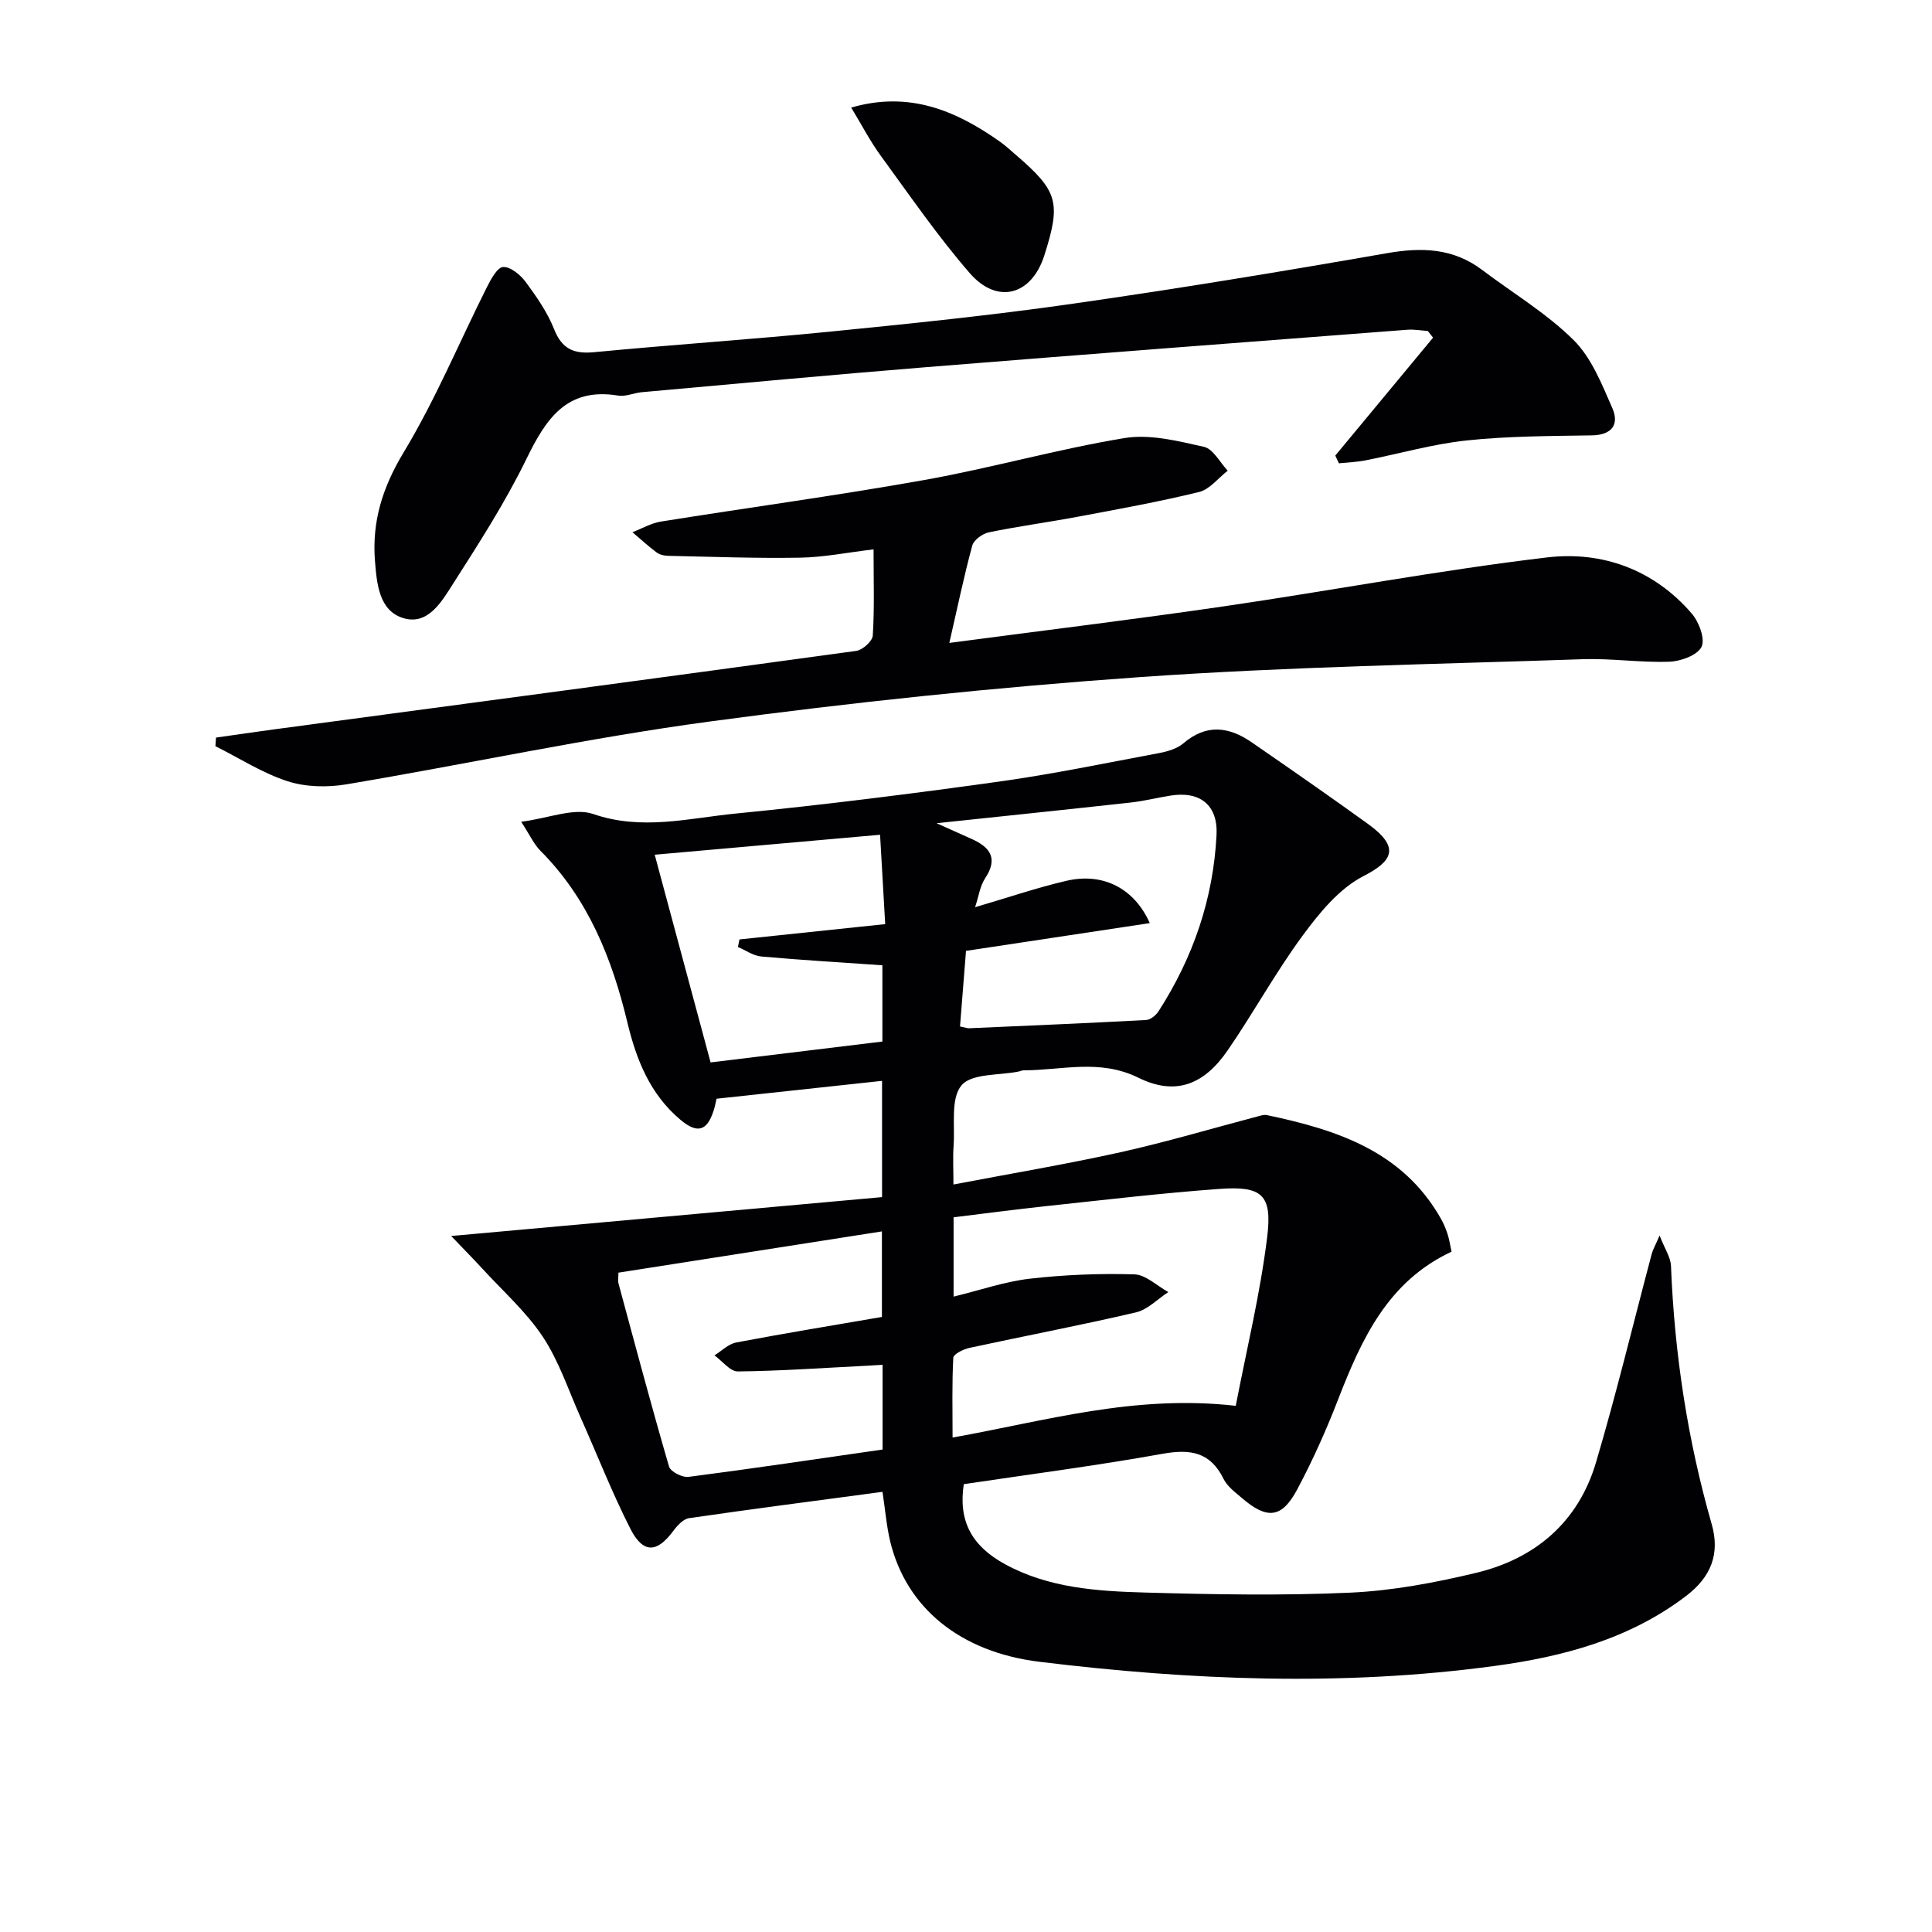 <svg enable-background="new 0 0 400 400" viewBox="0 0 400 400" xmlns="http://www.w3.org/2000/svg"><g fill="#010104"><path d="m182.71 308.87c-13.74 1.84-26.91 3.54-40.05 5.45-1.2.17-2.44 1.53-3.26 2.64-3.39 4.57-6.24 4.74-8.89-.45-3.82-7.51-6.89-15.4-10.33-23.1-2.5-5.61-4.45-11.6-7.8-16.65-3.42-5.16-8.22-9.41-12.45-14.03-1.82-1.99-3.73-3.91-6.52-6.83 30.71-2.77 59.84-5.4 89.21-8.05 0-8.48 0-15.72 0-24.07-11.37 1.23-22.65 2.45-34.26 3.7-.17.69-.34 1.62-.63 2.51-1.35 4.19-3.36 4.77-6.84 1.86-6.29-5.28-9.14-12.42-11-20.17-3.18-13.26-8.14-25.66-18.03-35.57-1.32-1.33-2.13-3.17-3.95-5.97 5.73-.74 10.94-2.97 14.9-1.61 10.08 3.48 19.75.87 29.48-.09 18.18-1.79 36.31-4.08 54.41-6.6 11.16-1.55 22.22-3.85 33.31-5.93 1.75-.33 3.71-.91 5.02-2.03 4.75-4.06 9.42-3.43 14.11-.2 8.07 5.57 16.13 11.16 24.08 16.9 6.82 4.92 5.06 7.73-.97 10.83-4.99 2.57-9.08 7.59-12.54 12.28-5.6 7.61-10.17 15.97-15.53 23.77-4.91 7.14-10.81 9.46-18.49 5.67-8.05-3.96-15.84-1.53-23.77-1.53-.32 0-.64.17-.97.24-4.1.84-9.77.36-11.88 2.87-2.29 2.72-1.33 8.23-1.64 12.53-.17 2.44-.03 4.91-.03 8 11.85-2.26 23.28-4.18 34.58-6.68 9.53-2.12 18.92-4.92 28.37-7.41.63-.17 1.34-.41 1.95-.28 14.44 3.03 28.07 7.44 36 21.4.57 1 1.03 2.09 1.39 3.19.36 1.09.52 2.25.84 3.69-13.21 6.15-18.66 18.14-23.53 30.7-2.45 6.32-5.24 12.55-8.43 18.53-3.18 5.98-6.24 6.26-11.46 1.76-1.38-1.19-3.01-2.38-3.78-3.94-2.75-5.59-6.87-6.24-12.62-5.21-13.69 2.46-27.51 4.25-41.17 6.29-1.15 7.58 1.59 12.77 8.52 16.56 9.07 4.96 19.09 5.6 29.04 5.88 14.15.4 28.35.66 42.48.02 8.72-.4 17.48-2.05 26-4.09 12.32-2.95 21.21-10.55 24.86-22.89 4.23-14.28 7.71-28.78 11.54-43.18.24-.88.72-1.7 1.62-3.78 1.1 2.82 2.29 4.53 2.36 6.29.72 18.17 3.42 35.99 8.43 53.48 1.74 6.08-.09 10.88-5.28 14.84-11.82 9.01-25.62 12.62-39.83 14.53-31.35 4.23-62.74 2.94-94.04-.88-16.49-2.01-27.6-11.21-30.93-24.9-.76-3.18-1.02-6.49-1.6-10.29zm73.14-17.81c2.24-11.64 5.07-23.22 6.51-34.97 1.08-8.77-1.11-10.57-9.85-9.94-11.92.86-23.79 2.27-35.68 3.54-6.51.69-13.01 1.56-19.4 2.34v16.42c5.53-1.34 10.59-3.11 15.78-3.71 7.16-.82 14.43-1.11 21.63-.9 2.38.07 4.7 2.38 7.05 3.67-2.22 1.44-4.26 3.63-6.69 4.2-11.45 2.68-23.01 4.87-34.51 7.36-1.24.27-3.27 1.28-3.32 2.03-.29 5.37-.15 10.76-.15 16.53 19.41-3.48 37.69-8.95 58.63-6.57zm-73.12 9.05c0-6.02 0-11.62 0-17.54-1.4.08-2.51.15-3.62.21-8.78.44-17.56 1.07-26.35 1.16-1.6.02-3.22-2.16-4.84-3.33 1.49-.91 2.88-2.35 4.49-2.66 10.06-1.91 20.16-3.56 30.18-5.29 0-6.04 0-11.74 0-17.71-18.43 2.89-36.43 5.7-54.55 8.54 0 .98-.14 1.65.02 2.25 3.42 12.65 6.79 25.32 10.46 37.9.31 1.06 2.76 2.3 4.04 2.13 13.33-1.72 26.61-3.71 40.17-5.66zm16.03-87.59c1.23.25 1.56.39 1.87.37 12.23-.54 24.46-1.05 36.68-1.71.9-.05 2.03-.99 2.57-1.83 7.15-11.11 11.32-23.26 11.99-36.48.31-6.16-3.38-9.14-9.53-8.15-2.77.44-5.51 1.14-8.29 1.44-12.95 1.43-25.91 2.77-40.14 4.28 3.17 1.42 5.21 2.34 7.25 3.25 3.84 1.72 5.54 4.01 2.8 8.15-1.06 1.6-1.33 3.74-2.08 5.99 6.86-2.01 12.81-4.05 18.92-5.47 7.6-1.77 14.06 1.59 17.25 8.76-12.61 1.91-25.1 3.79-38.05 5.75-.42 5.24-.82 10.31-1.24 15.65zm-63.21-35.56c3.8 14.12 7.66 28.45 11.57 43 11.68-1.42 23.51-2.86 35.57-4.32 0-5.29 0-10.51 0-15.79-8.56-.59-16.84-1.08-25.09-1.82-1.65-.15-3.22-1.29-4.82-1.97.11-.52.22-1.04.32-1.56 9.88-1.04 19.76-2.07 30.17-3.17-.39-6.77-.74-12.97-1.06-18.5-16.14 1.43-31.32 2.77-46.66 4.13z"/><path d="m196.55 133.11c19.97-2.64 38.42-4.89 56.8-7.57 22.33-3.26 44.55-7.47 66.94-10.13 11.4-1.36 22.12 2.5 29.97 11.62 1.5 1.74 2.82 5.28 2.02 6.9-.86 1.74-4.29 2.98-6.64 3.07-5.96.22-11.96-.72-17.93-.52-30.59 1.05-61.22 1.56-91.73 3.71-29.82 2.1-59.61 5.22-89.24 9.22-25.13 3.39-50 8.78-75.03 12.98-3.94.66-8.41.57-12.16-.64-5.22-1.69-9.99-4.78-14.95-7.26.04-.59.08-1.19.12-1.78 4.03-.57 8.06-1.17 12.09-1.71 40.16-5.38 80.33-10.73 120.47-16.24 1.31-.18 3.35-2.01 3.42-3.18.36-5.7.16-11.44.16-17.84-5.47.65-10.33 1.64-15.21 1.72-9.09.16-18.19-.19-27.29-.38-.8-.02-1.75-.21-2.37-.67-1.76-1.31-3.38-2.8-5.05-4.22 1.95-.75 3.85-1.87 5.87-2.2 18.2-2.92 36.47-5.38 54.61-8.62 13.87-2.48 27.49-6.38 41.38-8.67 5.27-.87 11.07.6 16.46 1.81 1.92.43 3.3 3.23 4.93 4.94-1.97 1.52-3.73 3.87-5.93 4.41-8.38 2.05-16.89 3.58-25.37 5.17-6.03 1.13-12.13 1.94-18.14 3.18-1.32.27-3.13 1.57-3.45 2.74-1.72 6.32-3.05 12.75-4.75 20.16z"/><path d="m276.46 94.32c6.75-8.14 13.49-16.27 20.24-24.41-.36-.46-.72-.92-1.08-1.38-1.41-.1-2.84-.37-4.24-.26-33.14 2.54-66.27 5.06-99.4 7.73-19.71 1.59-39.4 3.44-59.09 5.2-1.65.15-3.35.96-4.91.7-10.76-1.77-15 4.94-19.06 13.26-4.36 8.93-9.79 17.36-15.15 25.75-2.34 3.67-5.2 8.66-10.34 7.04-4.94-1.55-5.41-7.05-5.79-11.73-.67-8.2 1.55-15.31 5.93-22.56 6.58-10.89 11.5-22.78 17.23-34.19.82-1.64 2.17-4.14 3.37-4.19 1.53-.07 3.58 1.62 4.67 3.1 2.26 3.06 4.5 6.29 5.89 9.79 1.66 4.18 4.15 5.15 8.37 4.74 16.21-1.56 32.47-2.63 48.67-4.24 16.69-1.66 33.4-3.37 50-5.74 21.85-3.12 43.63-6.71 65.38-10.51 7.21-1.26 13.72-1.06 19.72 3.47 6.35 4.8 13.32 8.96 18.92 14.51 3.71 3.67 5.85 9.13 8.02 14.08 1.48 3.38-.04 5.59-4.25 5.66-8.64.14-17.32.14-25.9 1.05-7.06.75-13.98 2.76-20.97 4.13-1.8.35-3.66.41-5.49.6-.25-.55-.49-1.07-.74-1.6z"/><path d="m176.23 22.27c11.99-3.47 21.63.6 30.73 7.01 1.22.86 2.32 1.89 3.46 2.87 8.62 7.42 9.28 9.79 5.8 20.72-2.63 8.27-9.73 10.27-15.47 3.65-6.61-7.63-12.37-16.01-18.34-24.19-2.23-3.04-3.98-6.43-6.18-10.06z"/></g></svg>
